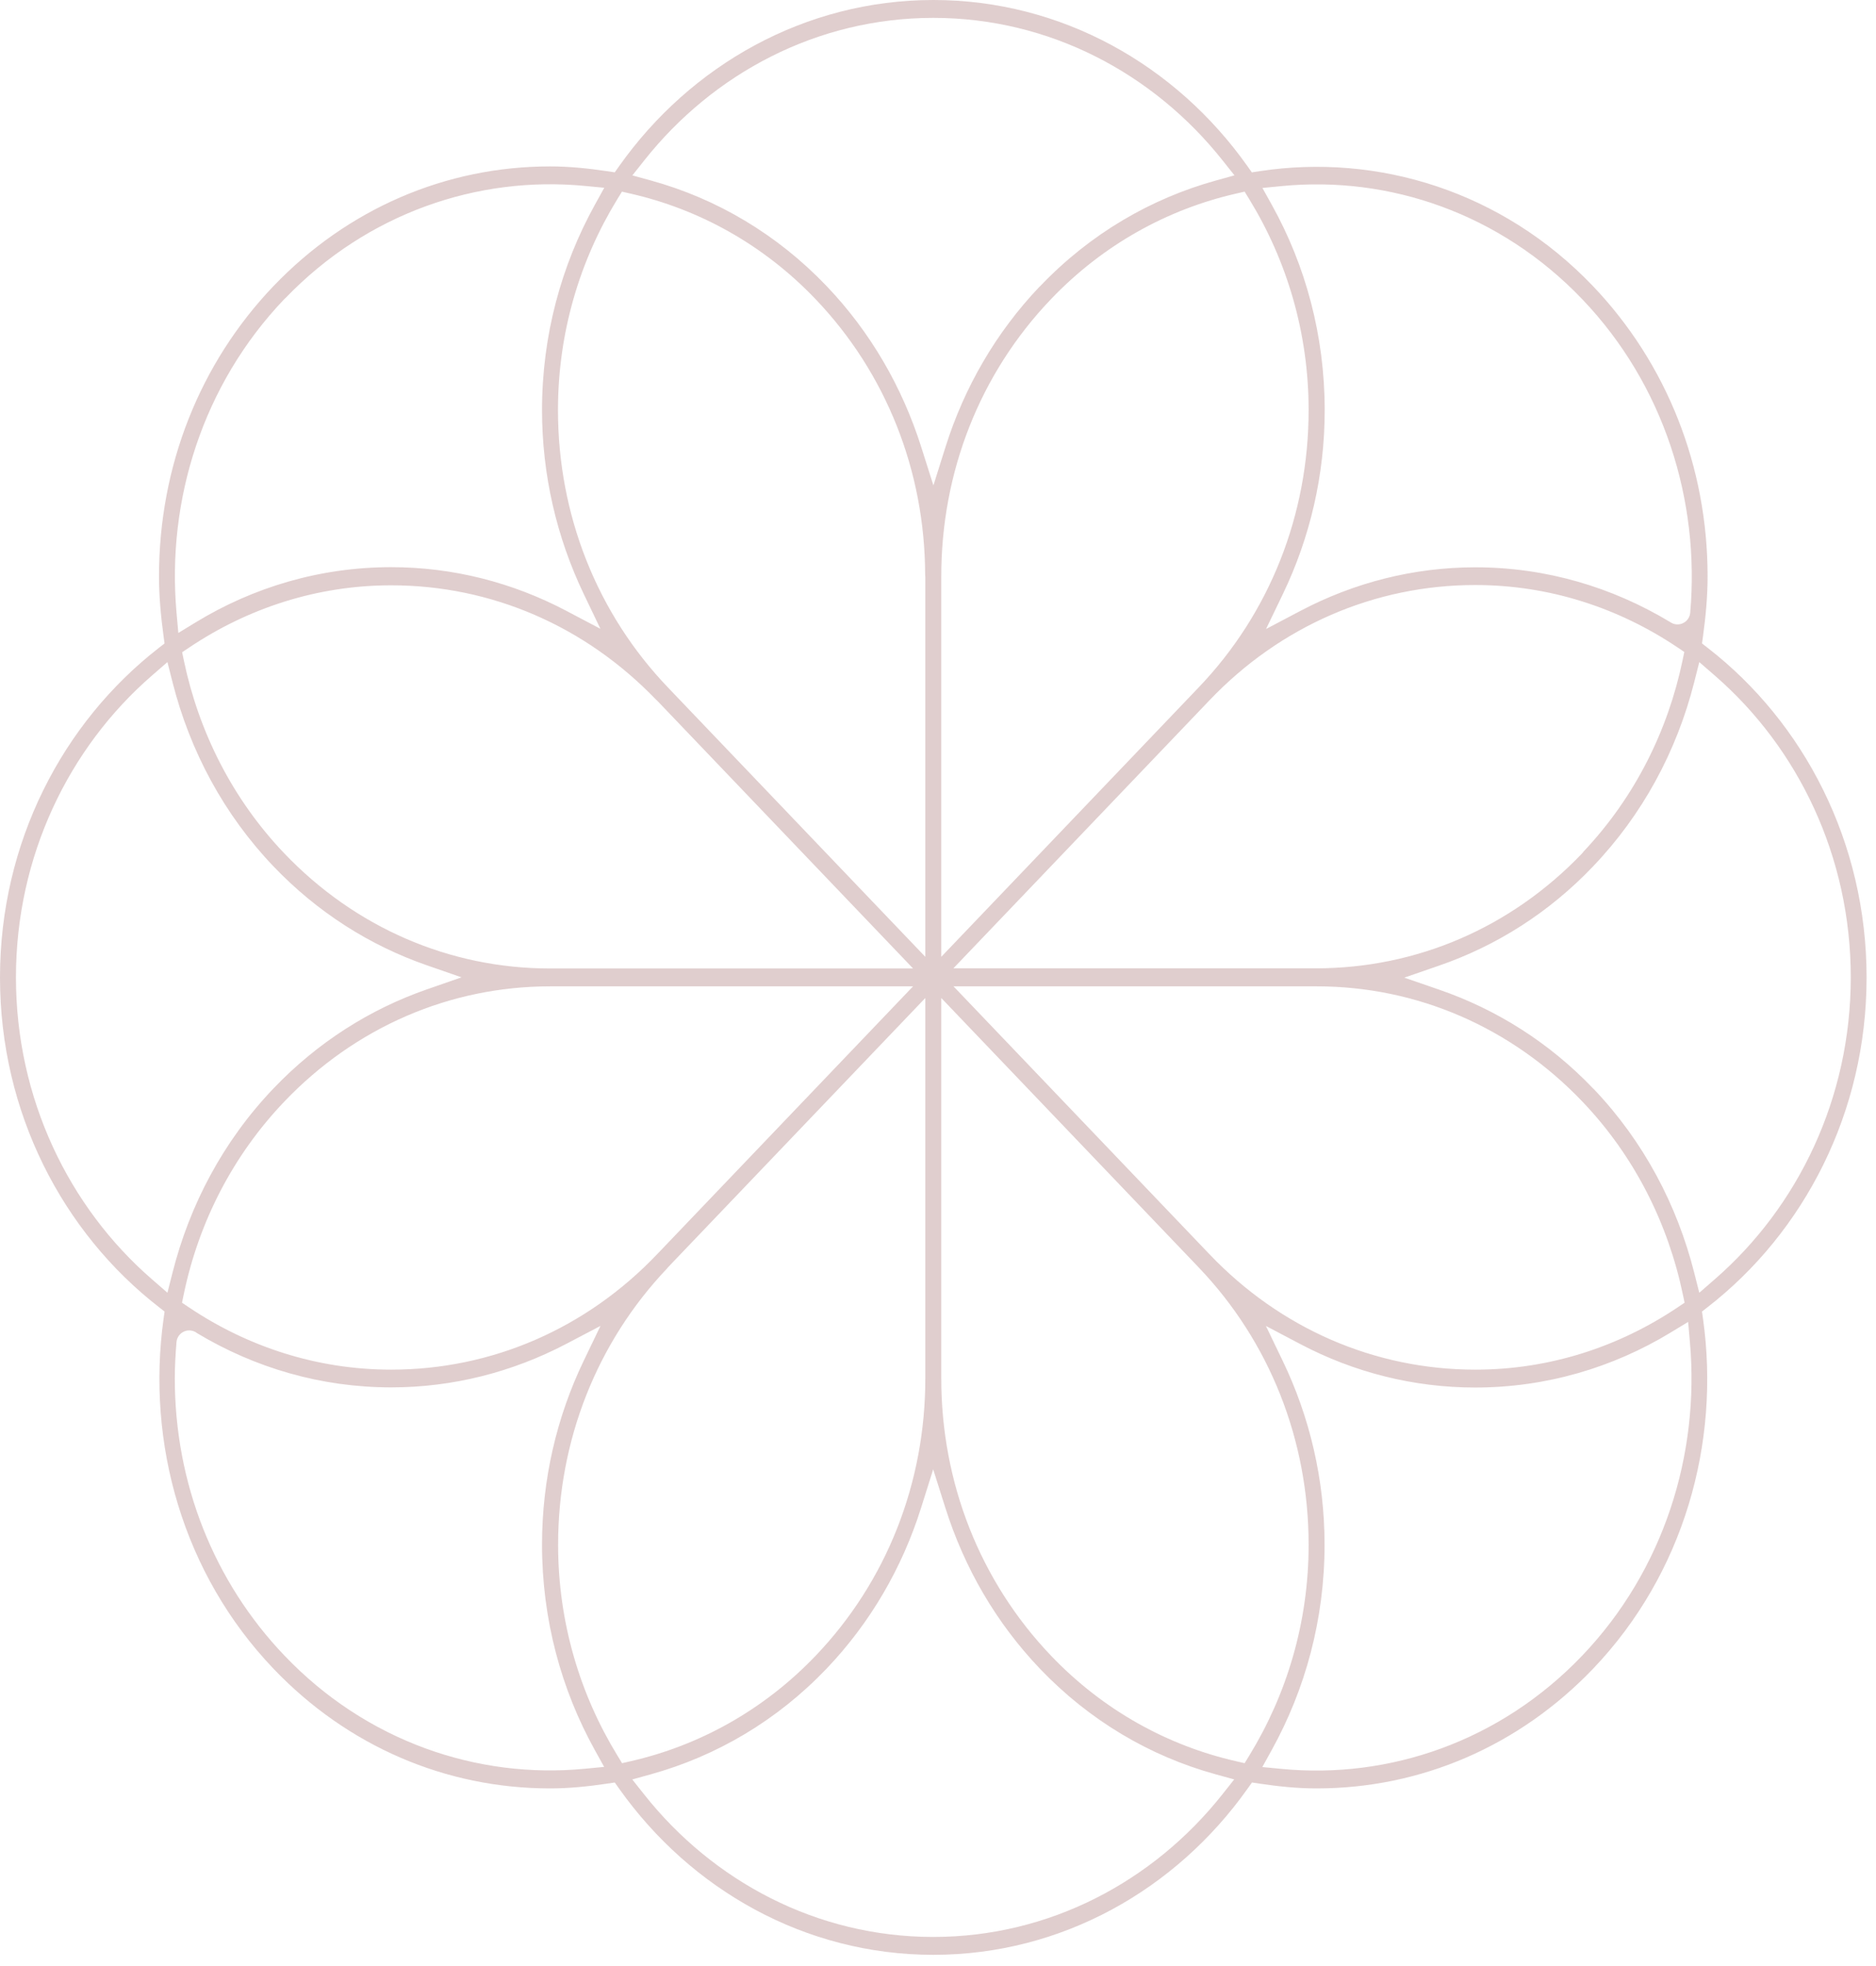 <svg width="147" height="154" viewBox="0 0 147 154" fill="none" xmlns="http://www.w3.org/2000/svg">
<path d="M73.137 0C83.193 0 92.141 5.107 97.734 12.997L98.091 13.501L98.701 13.408C107.953 11.999 117.707 14.967 124.816 22.404C130.605 28.472 133.804 36.538 133.804 45.143C133.804 46.72 133.658 48.276 133.445 49.83L133.367 50.402L133.823 50.756C141.355 56.6 146.262 65.99 146.262 76.566C146.262 87.142 141.355 96.522 133.822 102.378L133.365 102.733L133.446 103.307C134.81 113.034 131.943 123.272 124.829 130.715C119.043 136.758 111.355 140.087 103.171 140.087C101.672 140.087 100.191 139.935 98.709 139.714L98.102 139.623L97.746 140.124C92.142 148.015 83.193 153.122 73.137 153.122C63.08 153.122 54.132 148.015 48.527 140.124L48.172 139.624L47.565 139.714C46.07 139.936 44.59 140.087 43.102 140.087C34.906 140.087 27.219 136.769 21.434 130.716C14.32 123.273 11.463 113.035 12.816 103.306L12.896 102.733L12.44 102.378C4.907 96.522 0 87.142 0 76.566C0 65.991 4.907 56.611 12.44 50.755L12.894 50.401L12.816 49.831C12.604 48.264 12.459 46.708 12.459 45.143C12.459 36.526 15.646 28.461 21.433 22.406L21.434 22.407C27.22 16.364 34.917 13.035 43.102 13.035C44.601 13.035 46.081 13.187 47.563 13.408L48.172 13.499L48.527 12.997C54.12 5.107 63.08 0 73.137 0ZM72.172 118.116C70.694 122.809 68.191 127.125 64.759 130.716C60.889 134.764 56.156 137.551 50.996 138.982L49.543 139.386L50.48 140.567C55.869 147.361 64.008 151.722 73.126 151.722C82.243 151.722 90.383 147.361 95.772 140.567L96.71 139.383L95.253 138.981C90.095 137.561 85.362 134.765 81.492 130.716C78.061 127.126 75.568 122.821 74.079 118.115L73.123 115.095L72.172 118.116ZM130.905 104.38C126.402 107.113 121.171 108.685 115.598 108.686C110.754 108.686 106.088 107.495 101.878 105.276L99.194 103.862L100.51 106.595C102.637 111.013 103.79 115.903 103.79 121.003C103.79 126.86 102.271 132.343 99.651 137.079L98.913 138.413L100.431 138.559C108.848 139.366 117.53 136.419 123.952 129.714C123.956 129.71 123.96 129.707 123.964 129.703C130.385 122.985 133.188 113.918 132.42 105.147L132.28 103.546L130.905 104.38ZM44.376 105.264C40.163 107.473 35.496 108.674 30.654 108.674C25.125 108.674 19.944 107.127 15.453 104.433C15.303 104.312 15.116 104.233 14.909 104.216C14.359 104.17 13.876 104.58 13.83 105.13C13.753 106.059 13.697 107.005 13.697 107.969C13.697 116.171 16.75 123.886 22.287 129.68C28.701 136.402 37.393 139.355 45.82 138.547L47.34 138.401L46.6 137.066C43.981 132.343 42.472 126.851 42.472 120.992C42.472 115.902 43.615 111.001 45.741 106.584L47.052 103.86L44.376 105.264ZM70.783 79.976L52.645 98.952L52.355 99.258C52.323 99.29 52.294 99.325 52.269 99.36C46.761 105.164 43.733 112.836 43.732 121.003C43.732 127.067 45.449 132.726 48.37 137.497L48.746 138.111L49.447 137.95C54.75 136.733 59.804 133.993 63.916 129.691C69.475 123.875 72.517 116.147 72.506 107.933V78.174L70.783 79.976ZM73.756 107.933C73.745 116.136 76.798 123.875 82.356 129.691C86.468 133.993 91.512 136.733 96.826 137.95L97.527 138.11L97.902 137.497C100.823 132.726 102.541 127.079 102.541 121.003C102.541 112.788 99.476 105.072 93.907 99.257L93.616 98.952L75.478 79.976L73.756 78.174V107.933ZM43.112 77.261C35.232 77.261 27.836 80.473 22.287 86.279C18.268 90.485 15.58 95.704 14.398 101.383L14.262 102.042L14.821 102.417C19.391 105.48 24.819 107.285 30.654 107.285C38.546 107.285 45.953 104.062 51.502 98.232L51.501 98.231L51.792 97.929L69.93 78.952L71.546 77.261H43.112ZM74.716 77.261L76.332 78.952L94.47 97.929L94.76 98.231C100.309 104.061 107.716 107.285 115.608 107.285L115.613 107.284L115.619 107.285C121.444 107.285 126.872 105.48 131.441 102.417L132.002 102.041L131.863 101.381C130.705 95.858 128.096 90.58 123.985 86.279C118.436 80.473 111.041 77.261 103.171 77.261H74.716ZM132.755 53.437C131.381 58.856 128.699 63.818 124.828 67.867L124.827 67.868C121.386 71.479 117.269 74.081 112.776 75.633L110.038 76.579L112.777 77.523C117.282 79.076 121.41 81.678 124.828 85.255C124.855 85.282 124.882 85.308 124.911 85.332C128.824 89.454 131.42 94.418 132.754 99.686L133.153 101.262L134.38 100.194C140.877 94.541 145.023 86.045 145.023 76.556C145.023 67.066 140.878 58.569 134.38 52.927L133.153 51.862L132.755 53.437ZM11.894 52.927C5.396 58.569 1.25 67.066 1.25 76.556C1.25 86.045 5.395 94.553 11.894 100.195L13.12 101.26L13.519 99.686C14.861 94.386 17.48 89.391 21.434 85.255C24.876 81.653 28.984 79.052 33.444 77.5L36.162 76.555L33.443 75.61C28.972 74.058 24.865 71.457 21.434 67.867C17.564 63.818 14.893 58.857 13.519 53.437L13.119 51.862L11.894 52.927ZM30.654 45.848C24.819 45.848 19.401 47.654 14.832 50.716L14.271 51.092L14.41 51.752C15.569 57.275 18.176 62.553 22.287 66.855C27.826 72.649 35.221 75.861 43.091 75.861H71.546L69.93 74.17L51.792 55.193L51.501 54.889C51.47 54.856 51.436 54.827 51.402 54.8C45.854 49.036 38.501 45.848 30.654 45.848ZM115.598 45.825C107.707 45.825 100.3 49.049 94.751 54.877L94.459 55.183L76.321 74.159L74.705 75.85H103.106C111.028 75.85 118.424 72.65 123.975 66.843C124.017 66.799 124.053 66.751 124.085 66.702C128.125 62.425 130.695 57.21 131.842 51.73L131.979 51.069L131.42 50.693C126.851 47.631 121.433 45.825 115.598 45.825ZM48.359 15.624C45.438 20.395 43.722 26.043 43.722 32.118C43.722 40.333 46.785 48.06 52.355 53.865L52.645 54.17L70.783 73.147L72.506 74.948V45.188C72.506 45.136 72.501 45.086 72.493 45.036C72.477 36.889 69.429 29.21 63.905 23.431C59.794 19.129 54.75 16.389 49.435 15.172L48.735 15.012L48.359 15.624ZM96.826 15.172C91.524 16.389 86.469 19.128 82.357 23.43C76.787 29.246 73.745 36.974 73.756 45.188V74.948L75.478 73.147L93.616 54.17L93.905 53.865L93.906 53.866C99.477 48.061 102.541 40.333 102.541 32.118C102.541 26.054 100.824 20.395 97.902 15.624L97.527 15.011L96.826 15.172ZM45.831 14.563C37.446 13.76 28.8 16.68 22.386 23.33C22.352 23.357 22.318 23.387 22.287 23.419C15.867 30.136 13.052 39.203 13.831 47.976L13.974 49.578L15.348 48.741C19.851 45.998 25.081 44.426 30.654 44.426C35.496 44.426 40.163 45.626 44.374 47.846L47.048 49.255L45.742 46.529C43.625 42.11 42.472 37.207 42.472 32.118C42.472 26.262 43.992 20.779 46.611 16.043L47.349 14.709L45.831 14.563ZM123.985 23.441C117.562 16.721 108.869 13.755 100.44 14.575L98.921 14.723L99.663 16.057C102.292 20.779 103.801 26.271 103.801 32.13C103.801 37.219 102.648 42.12 100.521 46.538L99.205 49.27L101.889 47.856C106.1 45.637 110.767 44.437 115.608 44.437C121.16 44.437 126.362 46.007 130.867 48.724C131.007 48.824 131.174 48.89 131.358 48.906C131.909 48.954 132.394 48.547 132.442 47.997C133.21 39.226 130.406 30.159 123.985 23.441ZM73.137 1.4C64.019 1.4 55.88 5.761 50.491 12.555L49.552 13.739L51.009 14.14C56.166 15.56 60.899 18.357 64.769 22.406C68.2 25.996 70.695 30.312 72.184 35.008L73.14 38.024L74.09 35.006C75.558 30.345 78.037 26.056 81.433 22.48C81.46 22.457 81.488 22.433 81.514 22.406C85.467 18.27 90.231 15.539 95.276 14.14L96.731 13.736L95.792 12.554C90.393 5.761 82.254 1.401 73.137 1.4Z" fill="#E0CECE"/>
</svg>

